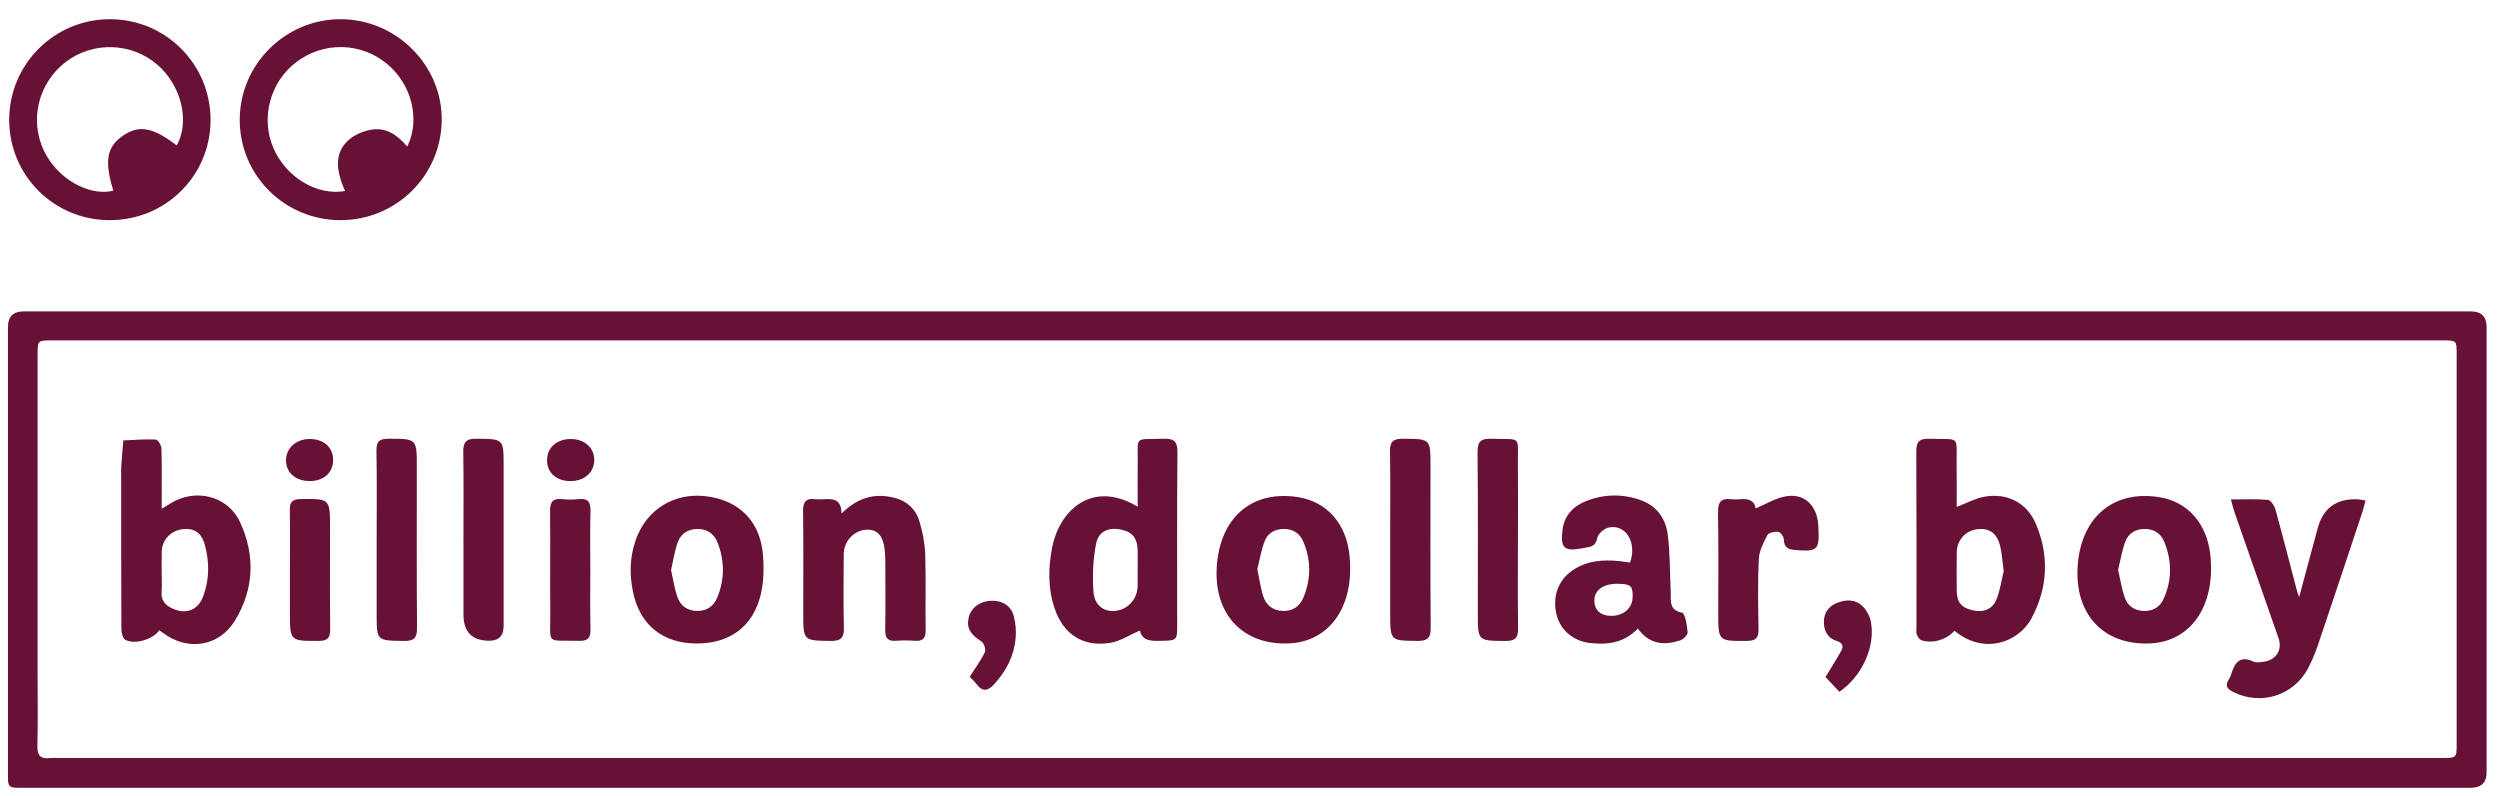 <svg width="113" height="36" viewBox="0 0 113 36" fill="none" xmlns="http://www.w3.org/2000/svg">
<g clip-path="url(#clip0_235_651)">
<g clip-path="url(#clip1_235_651)">
<path d="M56.358 35.608C37.983 35.608 19.61 35.608 1.235 35.608C0.283 35.608 0.36 35.681 0.36 34.734C0.358 28.085 0.358 21.438 0.359 14.791C0.359 14.315 0.592 14.077 1.057 14.076C37.933 14.076 74.81 14.076 111.686 14.076C112.157 14.076 112.393 14.31 112.394 14.779C112.394 21.491 112.394 28.201 112.394 34.912C112.394 35.375 112.153 35.607 111.672 35.608C93.234 35.608 74.796 35.608 56.358 35.608H56.358ZM56.342 34.261C74.352 34.261 92.36 34.261 110.369 34.261C111.039 34.261 111.041 34.26 111.041 33.621C111.041 27.75 111.041 21.88 111.041 16.011C111.041 15.389 111.039 15.386 110.401 15.386C74.383 15.386 38.365 15.386 2.348 15.386C1.701 15.386 1.699 15.388 1.699 16.051C1.699 20.81 1.699 25.57 1.699 30.33C1.699 31.456 1.719 32.583 1.69 33.709C1.678 34.16 1.844 34.316 2.268 34.264C2.378 34.251 2.491 34.262 2.601 34.262C20.515 34.262 38.428 34.262 56.342 34.262V34.261Z" fill="#681137"/>
<path d="M4.95 9.952C2.429 9.945 0.412 7.924 0.416 5.409C0.419 2.902 2.453 0.871 4.961 0.868C7.494 0.865 9.53 2.91 9.517 5.444C9.505 7.956 7.476 9.959 4.949 9.951L4.95 9.952ZM5.123 8.621C4.716 7.287 4.821 6.653 5.529 6.153C6.271 5.63 6.893 5.737 7.99 6.575C8.589 5.489 8.201 3.869 7.119 2.93C5.95 1.917 4.208 1.86 2.979 2.795C1.736 3.74 1.322 5.412 1.983 6.809C2.579 8.065 4.012 8.892 5.123 8.62V8.621Z" fill="#681137"/>
<path d="M15.385 9.952C12.865 9.947 10.835 7.924 10.836 5.418C10.836 2.921 12.883 0.874 15.383 0.868C17.903 0.862 19.992 2.946 19.966 5.438C19.94 7.944 17.899 9.956 15.386 9.951L15.385 9.952ZM15.6 8.634C15.1 7.544 15.171 6.754 15.871 6.239C16.15 6.034 16.523 5.893 16.868 5.851C17.51 5.773 17.999 6.142 18.407 6.627C19.011 5.394 18.608 3.813 17.497 2.89C16.313 1.906 14.626 1.871 13.397 2.804C12.207 3.706 11.772 5.329 12.357 6.689C12.927 8.012 14.324 8.86 15.599 8.634H15.6Z" fill="#681137"/>
<path d="M7.199 28.491C6.915 28.903 6.093 29.151 5.663 28.919C5.549 28.858 5.488 28.606 5.487 28.441C5.476 26.221 5.479 24.001 5.479 21.782C5.479 21.544 5.468 21.305 5.482 21.069C5.504 20.681 5.543 20.295 5.575 19.907C6.063 19.887 6.551 19.845 7.038 19.867C7.134 19.872 7.29 20.121 7.296 20.262C7.323 20.974 7.308 21.688 7.309 22.402C7.309 22.575 7.309 22.748 7.309 22.994C7.482 22.89 7.599 22.823 7.712 22.752C8.824 22.056 10.295 22.406 10.847 23.593C11.546 25.095 11.487 26.63 10.618 28.054C9.891 29.242 8.454 29.441 7.351 28.593C7.304 28.556 7.25 28.525 7.2 28.491H7.199ZM7.308 25.887C7.308 26.173 7.326 26.46 7.304 26.744C7.271 27.142 7.479 27.365 7.811 27.513C8.423 27.786 8.96 27.574 9.192 26.934C9.466 26.182 9.469 25.407 9.263 24.641C9.111 24.074 8.778 23.858 8.253 23.919C7.717 23.982 7.325 24.399 7.31 24.937C7.302 25.253 7.308 25.57 7.308 25.888V25.887Z" fill="#681137"/>
<path d="M88.442 22.912C88.889 22.74 89.257 22.54 89.648 22.461C90.691 22.251 91.614 22.707 92.026 23.688C92.63 25.127 92.564 26.573 91.82 27.956C91.246 29.022 89.683 29.625 88.339 28.508C88.007 28.908 87.352 29.109 86.847 28.938C86.756 28.907 86.675 28.778 86.638 28.675C86.602 28.577 86.625 28.456 86.625 28.345C86.625 25.712 86.632 23.078 86.616 20.444C86.613 20.006 86.715 19.816 87.195 19.832C88.655 19.879 88.419 19.635 88.44 21.057C88.45 21.673 88.442 22.29 88.442 22.912ZM90.566 25.82C90.506 25.362 90.489 25.027 90.413 24.706C90.272 24.109 89.939 23.866 89.406 23.917C88.855 23.971 88.455 24.399 88.446 24.964C88.437 25.534 88.441 26.105 88.444 26.675C88.447 27.215 88.64 27.461 89.147 27.582C89.642 27.701 90.069 27.544 90.248 27.078C90.415 26.641 90.482 26.167 90.567 25.819L90.566 25.82Z" fill="#681137"/>
<path d="M51.524 28.498C51.047 28.705 50.648 28.973 50.215 29.05C48.983 29.27 48.072 28.691 47.669 27.503C47.361 26.592 47.377 25.663 47.56 24.73C47.879 23.115 49.325 21.651 51.423 22.902C51.423 22.232 51.414 21.606 51.425 20.982C51.446 19.672 51.21 19.874 52.596 19.831C53.073 19.816 53.224 19.961 53.22 20.448C53.198 23.031 53.209 25.616 53.209 28.201C53.209 28.961 53.209 28.949 52.465 28.966C52.033 28.975 51.628 28.978 51.524 28.498ZM51.423 25.636C51.423 25.399 51.423 25.161 51.423 24.923C51.42 24.324 51.19 24.035 50.634 23.931C50.094 23.83 49.65 24.018 49.541 24.585C49.407 25.287 49.372 26.026 49.425 26.74C49.471 27.369 49.894 27.662 50.406 27.612C50.975 27.558 51.409 27.08 51.421 26.493C51.425 26.207 51.421 25.923 51.422 25.637L51.423 25.636Z" fill="#681137"/>
<path d="M100.836 22.575C101.442 22.575 101.98 22.546 102.51 22.595C102.638 22.606 102.802 22.857 102.849 23.025C103.191 24.262 103.508 25.507 103.835 26.749C103.85 26.805 103.875 26.86 103.922 26.985C104.215 25.899 104.486 24.883 104.762 23.869C105.007 22.966 105.604 22.532 106.553 22.568C106.66 22.572 106.766 22.598 106.92 22.621C106.873 22.798 106.842 22.95 106.795 23.096C106.125 25.113 105.456 27.13 104.776 29.143C104.655 29.502 104.507 29.857 104.332 30.193C103.685 31.439 102.205 31.904 100.946 31.281C100.694 31.156 100.554 31.014 100.731 30.73C100.781 30.65 100.822 30.561 100.851 30.472C101.007 29.966 101.233 29.61 101.857 29.904C101.987 29.965 102.172 29.931 102.327 29.91C102.883 29.835 103.172 29.371 102.99 28.846C102.332 26.959 101.67 25.074 101.011 23.188C100.951 23.014 100.91 22.834 100.837 22.577L100.836 22.575Z" fill="#681137"/>
<path d="M99.942 25.67C99.944 27.701 98.828 29.028 97.144 29.085C95.013 29.159 93.711 27.689 93.922 25.448C94.124 23.313 95.58 22.141 97.616 22.475C98.877 22.682 99.739 23.649 99.904 25.047C99.932 25.283 99.934 25.522 99.942 25.668V25.67ZM95.738 25.755C95.84 26.195 95.902 26.617 96.04 27.015C96.177 27.405 96.499 27.61 96.924 27.616C97.334 27.622 97.635 27.422 97.797 27.065C98.182 26.215 98.173 25.343 97.823 24.486C97.674 24.124 97.382 23.918 96.969 23.91C96.54 23.902 96.21 24.092 96.066 24.478C95.914 24.886 95.845 25.324 95.737 25.755H95.738Z" fill="#681137"/>
<path d="M61.029 25.667C61.04 27.694 59.918 29.032 58.216 29.084C56.074 29.149 54.77 27.642 55.018 25.386C55.247 23.292 56.671 22.155 58.671 22.47C59.974 22.675 60.856 23.673 60.999 25.109C61.019 25.314 61.021 25.521 61.029 25.666V25.667ZM56.831 25.725C56.927 26.173 56.977 26.582 57.105 26.968C57.241 27.376 57.56 27.607 58.008 27.615C58.439 27.623 58.747 27.402 58.906 27.027C59.261 26.188 59.267 25.332 58.913 24.489C58.761 24.127 58.474 23.92 58.062 23.909C57.632 23.899 57.302 24.087 57.157 24.474C57.004 24.881 56.934 25.318 56.831 25.725Z" fill="#681137"/>
<path d="M31.477 29.086C29.951 29.079 28.918 28.246 28.61 26.752C28.448 25.963 28.464 25.176 28.735 24.407C29.219 23.033 30.454 22.26 31.9 22.429C33.377 22.601 34.344 23.537 34.48 25.026C34.535 25.632 34.527 26.272 34.389 26.86C34.046 28.321 32.981 29.093 31.477 29.086ZM30.332 25.768C30.428 26.189 30.485 26.598 30.617 26.981C30.757 27.39 31.081 27.616 31.528 27.614C31.955 27.612 32.262 27.395 32.419 27.014C32.759 26.187 32.759 25.344 32.431 24.516C32.273 24.114 31.951 23.899 31.5 23.91C31.066 23.919 30.762 24.144 30.627 24.529C30.489 24.926 30.428 25.351 30.332 25.768Z" fill="#681137"/>
<path d="M74.032 28.411C73.402 29.062 72.66 29.152 71.875 29.065C71.119 28.982 70.538 28.488 70.362 27.805C70.155 26.997 70.419 26.233 71.071 25.785C71.725 25.336 72.461 25.285 73.22 25.365C73.376 25.382 73.53 25.407 73.678 25.427C74.003 24.521 73.48 23.674 72.707 23.845C72.506 23.889 72.24 24.12 72.201 24.305C72.14 24.607 72.002 24.704 71.742 24.74C71.664 24.751 71.587 24.771 71.508 24.785C70.701 24.938 70.518 24.766 70.626 23.945C70.712 23.298 71.107 22.88 71.689 22.65C72.501 22.328 73.337 22.313 74.16 22.606C74.891 22.865 75.296 23.45 75.385 24.178C75.491 25.039 75.476 25.914 75.517 26.784C75.535 27.162 75.427 27.569 76.025 27.694C76.172 27.724 76.252 28.268 76.28 28.584C76.291 28.698 76.084 28.901 75.939 28.948C75.223 29.18 74.556 29.133 74.032 28.412V28.411ZM73.125 26.388C72.469 26.381 72.071 26.663 72.065 27.139C72.059 27.56 72.332 27.824 72.785 27.836C73.377 27.85 73.792 27.496 73.797 26.971C73.801 26.476 73.706 26.393 73.126 26.388H73.125Z" fill="#681137"/>
<path d="M38.038 23.21C38.735 22.524 39.431 22.312 40.242 22.459C40.897 22.577 41.365 22.93 41.555 23.557C41.7 24.037 41.802 24.545 41.819 25.044C41.858 26.184 41.821 27.326 41.839 28.466C41.845 28.833 41.73 28.993 41.35 28.964C41.066 28.942 40.778 28.941 40.494 28.964C40.107 28.994 40.005 28.816 40.012 28.458C40.029 27.507 40.019 26.556 40.017 25.606C40.017 25.384 40.015 25.162 39.997 24.94C39.939 24.233 39.673 23.919 39.164 23.942C38.612 23.966 38.14 24.46 38.137 25.042C38.131 26.151 38.116 27.26 38.144 28.369C38.156 28.821 38.02 28.975 37.555 28.97C36.307 28.953 36.307 28.972 36.307 27.708C36.307 26.171 36.319 24.634 36.299 23.097C36.293 22.676 36.437 22.511 36.85 22.564C36.959 22.577 37.072 22.568 37.183 22.566C37.589 22.555 38.023 22.491 38.038 23.21Z" fill="#681137"/>
<path d="M79.356 22.98C79.826 22.782 80.238 22.526 80.684 22.44C81.475 22.285 82.039 22.746 82.167 23.544C82.182 23.638 82.187 23.733 82.192 23.828C82.243 24.867 82.159 24.942 81.138 24.86C80.824 24.836 80.64 24.749 80.631 24.389C80.628 24.265 80.488 24.057 80.387 24.041C80.226 24.017 79.949 24.071 79.89 24.182C79.71 24.52 79.516 24.896 79.498 25.265C79.447 26.324 79.468 27.387 79.486 28.448C79.493 28.842 79.348 28.967 78.959 28.969C77.665 28.975 77.665 28.988 77.665 27.707C77.665 26.186 77.681 24.665 77.655 23.145C77.647 22.679 77.809 22.507 78.257 22.565C78.382 22.581 78.512 22.577 78.637 22.565C79.01 22.527 79.302 22.608 79.353 22.981L79.356 22.98Z" fill="#681137"/>
<path d="M20.948 24.441C20.948 23.109 20.962 21.775 20.94 20.444C20.932 20.004 21.048 19.824 21.523 19.83C22.764 19.843 22.764 19.823 22.764 21.056C22.764 23.468 22.764 25.88 22.764 28.291C22.764 28.736 22.55 28.959 22.122 28.961C21.34 28.965 20.949 28.569 20.949 27.774C20.949 26.663 20.949 25.552 20.949 24.441H20.948Z" fill="#681137"/>
<path d="M17.025 24.413C17.025 23.068 17.039 21.722 17.016 20.376C17.009 19.958 17.146 19.83 17.561 19.831C18.84 19.834 18.84 19.818 18.84 21.114C18.84 23.536 18.83 25.959 18.85 28.382C18.854 28.844 18.707 28.977 18.253 28.971C17.025 28.953 17.025 28.971 17.025 27.739C17.025 26.631 17.025 25.523 17.025 24.415V24.413Z" fill="#681137"/>
<path d="M62.836 24.395C62.836 23.062 62.85 21.729 62.828 20.397C62.82 19.954 62.981 19.828 63.409 19.831C64.658 19.84 64.658 19.824 64.658 21.051C64.658 23.493 64.647 25.937 64.667 28.38C64.671 28.846 64.515 28.974 64.065 28.97C62.837 28.954 62.837 28.973 62.837 27.725C62.837 26.615 62.837 25.504 62.837 24.393L62.836 24.395Z" fill="#681137"/>
<path d="M68.61 24.433C68.61 25.749 68.599 27.065 68.617 28.382C68.623 28.793 68.521 28.976 68.061 28.972C66.797 28.961 66.797 28.981 66.797 27.723C66.797 25.297 66.81 22.87 66.786 20.445C66.781 19.954 66.937 19.817 67.412 19.832C68.809 19.878 68.596 19.653 68.609 21.008C68.621 22.149 68.611 23.291 68.611 24.433H68.61Z" fill="#681137"/>
<path d="M13.104 25.726C13.104 24.838 13.116 23.951 13.099 23.065C13.092 22.706 13.198 22.563 13.584 22.558C14.918 22.541 14.918 22.527 14.918 23.876C14.918 25.397 14.909 26.918 14.924 28.439C14.928 28.82 14.817 28.968 14.413 28.969C13.104 28.972 13.104 28.987 13.104 27.675C13.104 27.025 13.104 26.376 13.104 25.726Z" fill="#681137"/>
<path d="M26.682 25.773C26.682 26.66 26.669 27.546 26.689 28.432C26.698 28.807 26.598 28.977 26.186 28.966C24.629 28.923 24.889 29.189 24.873 27.672C24.858 26.153 24.88 24.632 24.864 23.113C24.859 22.715 24.963 22.514 25.398 22.56C25.649 22.587 25.907 22.587 26.158 22.56C26.592 22.515 26.701 22.71 26.69 23.111C26.666 23.997 26.682 24.885 26.682 25.771V25.773Z" fill="#681137"/>
<path d="M43.83 30.59C44.078 30.201 44.334 29.858 44.516 29.48C44.572 29.365 44.479 29.072 44.365 28.999C43.869 28.684 43.682 28.392 43.78 27.933C43.874 27.496 44.249 27.194 44.746 27.157C45.261 27.119 45.688 27.352 45.82 27.835C45.91 28.163 45.937 28.526 45.905 28.866C45.834 29.647 45.487 30.313 44.961 30.901C44.663 31.234 44.419 31.297 44.131 30.914C44.037 30.791 43.921 30.685 43.831 30.588L43.83 30.59Z" fill="#681137"/>
<path d="M83.14 31.269C82.919 31.033 82.705 30.807 82.512 30.602C82.764 30.186 83.007 29.806 83.225 29.412C83.334 29.216 83.289 29.058 83.038 28.979C82.598 28.841 82.426 28.508 82.441 28.066C82.455 27.675 82.665 27.408 83.01 27.262C83.431 27.084 83.865 27.076 84.204 27.417C84.372 27.585 84.506 27.833 84.556 28.066C84.792 29.169 84.189 30.56 83.139 31.269H83.14Z" fill="#681137"/>
<path d="M25.773 21.745C25.148 21.739 24.733 21.371 24.727 20.817C24.722 20.243 25.15 19.849 25.785 19.843C26.418 19.838 26.866 20.236 26.86 20.799C26.853 21.363 26.408 21.75 25.773 21.745Z" fill="#681137"/>
<path d="M14.012 21.744C13.363 21.747 12.925 21.369 12.928 20.803C12.93 20.247 13.39 19.837 14.008 19.843C14.634 19.849 15.047 20.212 15.057 20.767C15.068 21.35 14.652 21.739 14.012 21.744Z" fill="#681137"/>
</g>
</g>
<defs>
<clipPath id="clip0_235_651">
<rect width="112.036" height="34.742" fill="white" transform="translate(0.359 0.868)"/>
</clipPath>
<clipPath id="clip1_235_651">
<rect width="112.036" height="34.742" fill="white" transform="translate(0.359 0.868)"/>
</clipPath>
</defs>
</svg>
